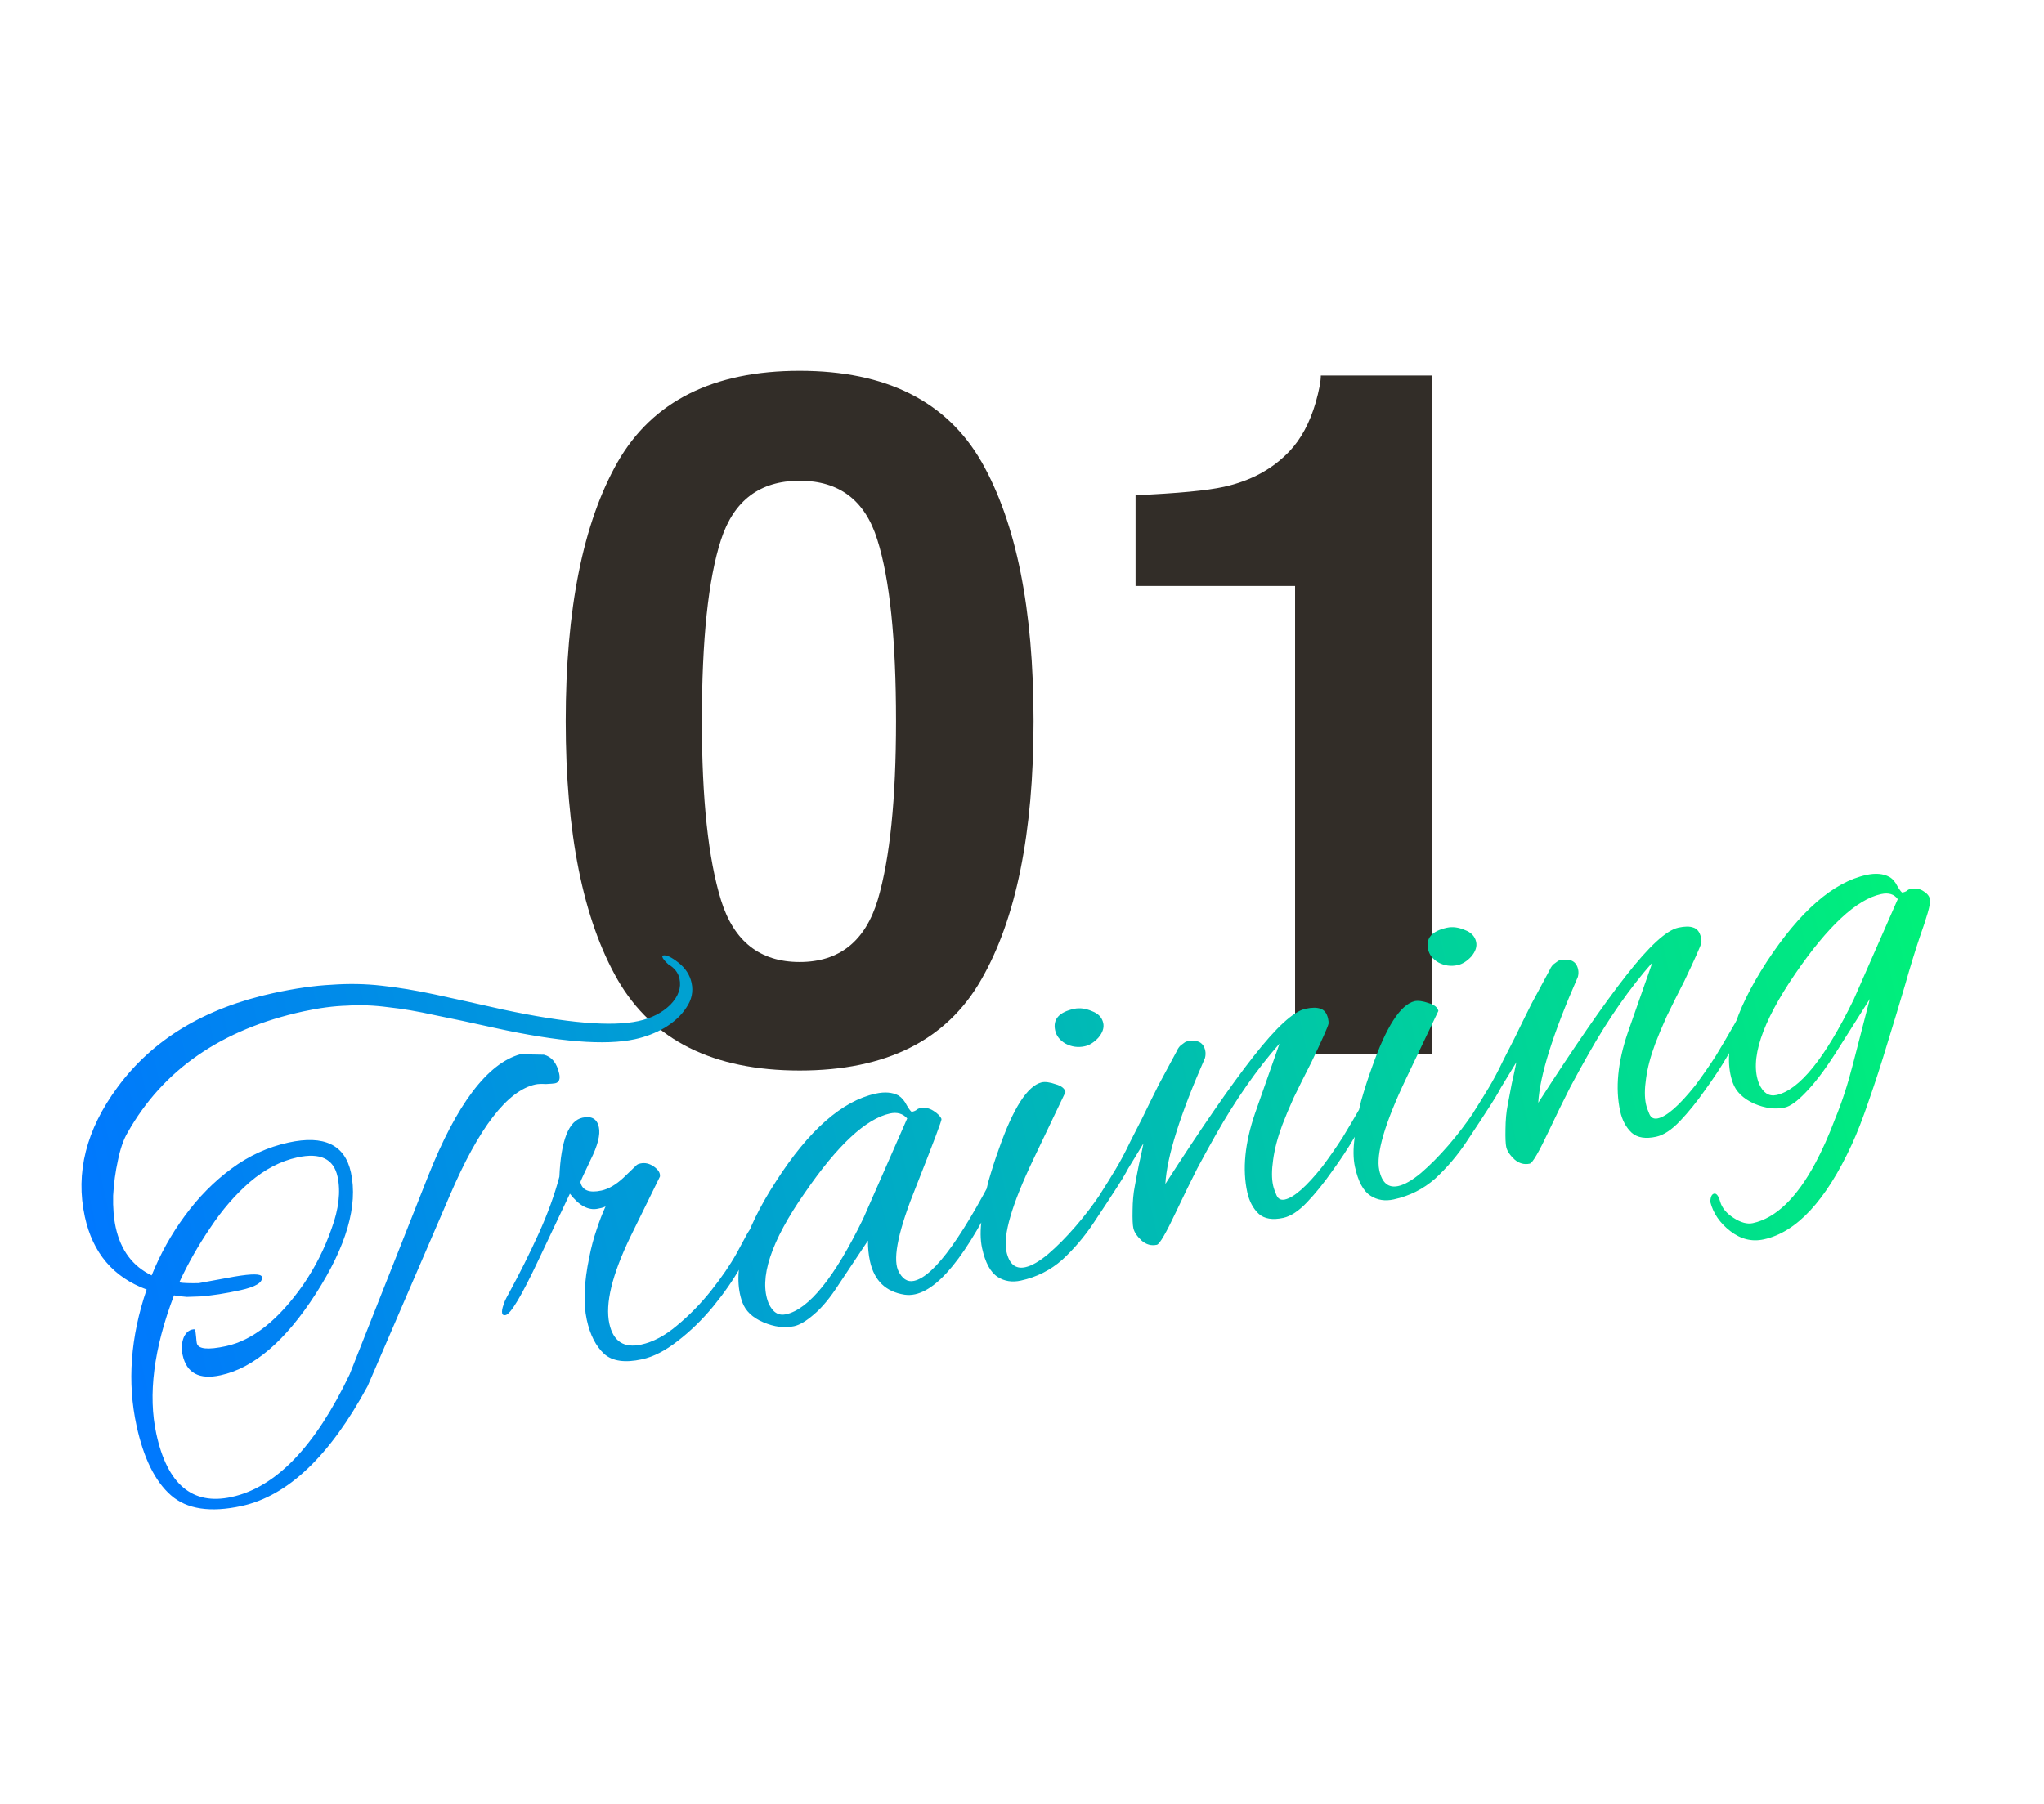 <svg width="128" height="113" viewBox="0 0 128 113" fill="none" xmlns="http://www.w3.org/2000/svg">
<path d="M50.076 67.055C44.666 67.055 40.867 65.16 38.679 61.371C36.511 57.582 35.427 52.182 35.427 45.17C35.427 38.158 36.511 32.748 38.679 28.939C40.867 25.131 44.666 23.227 50.076 23.227C55.486 23.227 59.285 25.131 61.472 28.939C63.64 32.748 64.724 38.158 64.724 45.17C64.724 52.182 63.63 57.582 61.443 61.371C59.275 65.16 55.486 67.055 50.076 67.055ZM54.968 56.361C55.73 53.783 56.111 50.053 56.111 45.17C56.111 40.053 55.72 36.264 54.939 33.803C54.177 31.342 52.556 30.111 50.076 30.111C47.595 30.111 45.955 31.342 45.154 33.803C44.353 36.264 43.953 40.053 43.953 45.17C43.953 50.053 44.353 53.793 45.154 56.391C45.955 58.969 47.595 60.258 50.076 60.258C52.556 60.258 54.187 58.959 54.968 56.361ZM89.656 66H81.101V36.703H71.111V31.02C73.748 30.902 75.593 30.727 76.648 30.492C78.328 30.121 79.695 29.379 80.75 28.266C81.472 27.504 82.019 26.488 82.39 25.219C82.605 24.457 82.713 23.891 82.713 23.52H89.656V66Z" fill="#322D28"/>
<path d="M15.129 94.334C13.174 94.759 11.699 94.536 10.705 93.663C9.712 92.791 8.994 91.339 8.552 89.309C7.959 86.587 8.17 83.741 9.183 80.772C7.098 80.007 5.807 78.486 5.312 76.209C4.714 73.461 5.396 70.759 7.359 68.102C9.559 65.108 12.813 63.143 17.12 62.205C18.481 61.909 19.701 61.734 20.778 61.681C21.85 61.604 22.891 61.623 23.902 61.74C24.938 61.852 26.054 62.037 27.251 62.295C28.448 62.553 29.864 62.867 31.5 63.237C35.47 64.084 38.296 64.324 39.979 63.958C40.796 63.78 41.461 63.441 41.975 62.94C42.483 62.415 42.675 61.868 42.551 61.298C42.47 60.927 42.236 60.628 41.85 60.401C41.623 60.191 41.498 60.036 41.477 59.938C41.466 59.888 41.485 59.858 41.535 59.847C41.733 59.804 42.051 59.955 42.489 60.3C42.927 60.646 43.2 61.066 43.308 61.561C43.426 62.106 43.318 62.622 42.984 63.109C42.674 63.592 42.221 64.014 41.626 64.377C41.05 64.71 40.428 64.949 39.76 65.094C37.904 65.499 34.988 65.265 31.013 64.393C29.541 64.065 28.277 63.796 27.22 63.585C26.158 63.349 25.189 63.184 24.312 63.09C23.431 62.971 22.568 62.938 21.724 62.992C20.9 63.016 19.993 63.136 19.003 63.351C13.879 64.466 10.205 67.003 7.981 70.961C7.734 71.378 7.535 71.953 7.384 72.686C7.227 73.394 7.128 74.129 7.086 74.889C7.069 75.645 7.122 76.308 7.246 76.877C7.559 78.313 8.309 79.316 9.496 79.887C10.035 78.551 10.724 77.312 11.565 76.17C12.424 74.998 13.401 74.007 14.496 73.199C15.59 72.39 16.781 71.846 18.068 71.566C20.296 71.081 21.599 71.705 21.976 73.438C22.428 75.517 21.696 78.049 19.779 81.033C17.881 83.987 15.892 85.69 13.813 86.142C12.476 86.433 11.684 86.009 11.436 84.871C11.35 84.475 11.373 84.106 11.507 83.766C11.665 83.421 11.901 83.253 12.214 83.263C12.241 83.386 12.263 83.55 12.282 83.753C12.295 83.932 12.309 84.058 12.325 84.133C12.406 84.504 13.016 84.566 14.155 84.318C15.838 83.951 17.451 82.667 18.994 80.465C19.741 79.369 20.329 78.203 20.761 76.969C21.217 75.729 21.343 74.638 21.138 73.698C20.895 72.584 20.056 72.183 18.621 72.496C17.581 72.722 16.591 73.236 15.65 74.037C14.735 74.832 13.906 75.79 13.165 76.911C12.418 78.007 11.771 79.146 11.225 80.328C11.36 80.35 11.531 80.365 11.74 80.371C11.949 80.377 12.182 80.379 12.441 80.374L14.685 79.963C15.785 79.776 16.356 79.781 16.399 79.979C16.475 80.326 16.017 80.607 15.027 80.822C14.582 80.919 14.146 81.001 13.72 81.068C13.318 81.129 12.926 81.176 12.544 81.207C12.261 81.217 11.978 81.227 11.695 81.236C11.431 81.216 11.165 81.183 10.896 81.138C9.626 84.474 9.257 87.367 9.79 89.818C10.48 92.986 12.05 94.304 14.501 93.77C17.273 93.167 19.737 90.609 21.892 86.095L26.809 73.669C28.601 69.157 30.524 66.612 32.576 66.036L34.06 66.063C34.554 66.189 34.873 66.586 35.019 67.254C35.094 67.601 35.008 67.801 34.761 67.855C34.687 67.871 34.495 67.887 34.188 67.902C33.899 67.887 33.681 67.895 33.532 67.928C31.775 68.31 29.985 70.631 28.164 74.891L23.022 86.821C20.656 91.199 18.025 93.703 15.129 94.334ZM40.201 85.143C39.137 85.375 38.347 85.262 37.833 84.803C37.313 84.32 36.95 83.608 36.745 82.668C36.519 81.628 36.572 80.32 36.903 78.745C37.026 78.121 37.176 77.557 37.351 77.052C37.521 76.523 37.712 76.028 37.922 75.567C37.829 75.613 37.745 75.644 37.67 75.661C37.596 75.677 37.522 75.693 37.448 75.709C36.854 75.838 36.267 75.525 35.688 74.77L33.716 78.933C32.67 81.156 31.986 82.303 31.665 82.374C31.541 82.4 31.468 82.364 31.447 82.265C31.42 82.142 31.447 81.967 31.527 81.742C31.569 81.578 31.675 81.347 31.844 81.051C32.547 79.757 33.179 78.492 33.74 77.255C34.3 76.018 34.73 74.836 35.029 73.708C35.129 71.43 35.613 70.197 36.479 70.009C37.049 69.885 37.39 70.083 37.503 70.603C37.605 71.073 37.431 71.759 36.979 72.661C36.552 73.558 36.341 74.019 36.346 74.043C36.459 74.563 36.9 74.74 37.667 74.573C38.113 74.475 38.573 74.207 39.047 73.766L39.883 72.962C39.927 72.927 39.999 72.898 40.098 72.877C40.395 72.812 40.682 72.879 40.959 73.078C41.235 73.277 41.358 73.484 41.327 73.698L39.468 77.486C38.325 79.861 37.889 81.667 38.158 82.905C38.401 84.019 39.066 84.457 40.156 84.22C40.898 84.058 41.642 83.663 42.387 83.034C43.156 82.4 43.867 81.675 44.519 80.859C45.19 80.013 45.731 79.221 46.141 78.484L46.806 77.25C46.844 77.19 46.893 77.115 46.951 77.024C47.009 76.934 47.063 76.883 47.112 76.872C47.285 76.835 47.391 76.902 47.429 77.076C47.44 77.125 47.434 77.217 47.411 77.352C47.388 77.486 47.331 77.641 47.24 77.817L46.343 79.412C45.913 80.18 45.351 80.989 44.655 81.841C43.978 82.662 43.24 83.38 42.44 83.995C41.665 84.604 40.919 84.987 40.201 85.143ZM49.727 83.07C49.133 83.199 48.493 83.118 47.807 82.827C47.122 82.535 46.68 82.113 46.482 81.56C45.819 79.707 46.527 77.181 48.605 73.981C50.657 70.786 52.736 68.959 54.84 68.501C55.409 68.377 55.884 68.417 56.265 68.619C56.476 68.754 56.651 68.963 56.79 69.244C56.954 69.519 57.06 69.651 57.11 69.641C57.209 69.619 57.293 69.588 57.362 69.547C57.425 69.481 57.507 69.438 57.606 69.416C57.903 69.352 58.187 69.406 58.458 69.581C58.729 69.755 58.896 69.926 58.959 70.094C58.994 70.138 58.469 71.536 57.382 74.287C56.285 76.989 55.903 78.744 56.234 79.554C56.482 80.096 56.816 80.322 57.237 80.23C58.524 79.95 60.412 77.309 62.902 72.308C62.955 72.193 63.018 72.127 63.092 72.111C63.216 72.084 63.297 72.157 63.334 72.331C63.377 72.528 63.32 72.8 63.162 73.146C60.94 78.063 58.987 80.705 57.303 81.071C57.081 81.12 56.862 81.128 56.648 81.097C55.467 80.913 54.745 80.215 54.481 79.002C54.389 78.581 54.347 78.15 54.355 77.707L52.537 80.436C51.995 81.28 51.472 81.913 50.967 82.334C50.487 82.749 50.074 82.995 49.727 83.07ZM49.215 82.326C50.651 82.013 52.264 80.016 54.056 76.333L56.811 70.056C56.538 69.752 56.178 69.649 55.733 69.746C54.223 70.075 52.445 71.732 50.398 74.718C48.264 77.775 47.508 80.079 48.13 81.629C48.383 82.196 48.745 82.428 49.215 82.326ZM67.927 65.536C67.506 65.628 67.105 65.573 66.724 65.37C66.368 65.163 66.152 64.886 66.076 64.539C65.925 63.846 66.32 63.397 67.261 63.192C67.608 63.117 67.981 63.165 68.382 63.337C68.776 63.485 69.012 63.732 69.087 64.078C69.152 64.375 69.05 64.683 68.782 65C68.509 65.293 68.224 65.472 67.927 65.536ZM63.926 80.213C63.382 80.331 62.899 80.255 62.477 79.984C62.025 79.694 61.699 79.09 61.499 78.174C61.386 77.655 61.381 77.034 61.483 76.311C61.555 75.57 61.689 74.815 61.884 74.046C62.105 73.272 62.329 72.575 62.557 71.955C63.453 69.401 64.344 68.014 65.23 67.796C65.452 67.747 65.746 67.787 66.111 67.915C66.471 68.018 66.675 68.181 66.723 68.404C66.723 68.404 66.046 69.822 64.693 72.657C63.359 75.462 62.803 77.372 63.024 78.387C63.196 79.179 63.592 79.508 64.21 79.373C64.606 79.287 65.079 79.016 65.628 78.559C66.196 78.073 66.77 77.494 67.35 76.823C67.93 76.153 68.465 75.453 68.954 74.724C69.469 73.99 69.87 73.332 70.158 72.751C70.336 72.375 70.498 72.107 70.644 71.945C70.815 71.778 70.925 71.689 70.975 71.679C71.074 71.657 71.139 71.721 71.172 71.869C71.199 71.993 71.104 72.273 70.888 72.709C70.696 73.139 70.407 73.656 70.02 74.259C69.555 74.982 69.039 75.769 68.472 76.618C67.905 77.467 67.254 78.231 66.521 78.909C65.781 79.563 64.917 79.997 63.926 80.213ZM80.362 76.286C79.693 76.431 79.183 76.348 78.829 76.036C78.471 75.699 78.23 75.246 78.106 74.677C77.793 73.241 77.954 71.599 78.589 69.749L80.125 65.37C78.711 66.975 77.377 68.885 76.122 71.103C75.784 71.695 75.404 72.387 74.98 73.179C74.581 73.966 74.141 74.865 73.661 75.877C73.023 77.235 72.618 77.932 72.445 77.97C72.098 78.045 71.781 77.959 71.494 77.71C71.201 77.437 71.028 77.177 70.974 76.929C70.93 76.731 70.914 76.359 70.925 75.812C70.93 75.24 70.976 74.738 71.063 74.304C71.145 73.845 71.229 73.399 71.317 72.965C71.423 72.501 71.52 72.053 71.607 71.619L69.888 74.443C69.849 74.503 69.733 74.684 69.54 74.986C69.346 75.287 69.175 75.454 69.026 75.486C68.902 75.513 68.822 75.44 68.784 75.267C68.773 75.217 68.784 75.15 68.818 75.065C68.821 74.96 68.871 74.833 68.968 74.682C69.258 74.23 69.556 73.751 69.86 73.243C70.165 72.737 70.468 72.165 70.77 71.529C70.934 71.208 71.179 70.727 71.506 70.085C71.828 69.419 72.179 68.707 72.558 67.951C72.963 67.189 73.341 66.484 73.693 65.837C73.779 65.637 73.891 65.496 74.028 65.414C74.161 65.307 74.252 65.249 74.301 65.238C74.97 65.092 75.36 65.28 75.474 65.799C75.506 65.948 75.501 66.105 75.459 66.269C73.899 69.824 73.072 72.454 72.977 74.16C75.223 70.663 77.056 68.009 78.477 66.196C79.916 64.353 81.007 63.35 81.75 63.189C82.146 63.103 82.457 63.1 82.681 63.181C82.931 63.256 83.094 63.467 83.169 63.813C83.196 63.937 83.205 64.039 83.197 64.118C83.16 64.308 82.804 65.111 82.127 66.529C81.709 67.346 81.338 68.088 81.017 68.754C80.72 69.415 80.481 69.986 80.3 70.466C80.006 71.256 79.814 71.984 79.726 72.652C79.633 73.294 79.632 73.826 79.723 74.247C79.761 74.42 79.832 74.625 79.935 74.862C80.038 75.099 80.214 75.19 80.461 75.136C81.031 75.012 81.814 74.323 82.811 73.069C83.273 72.45 83.698 71.839 84.085 71.236C84.467 70.609 84.827 69.999 85.165 69.407C85.242 69.286 85.362 69.066 85.526 68.745C85.684 68.399 85.788 68.221 85.837 68.21C85.936 68.189 86.007 68.277 86.051 68.475C86.072 68.574 86.048 68.761 85.978 69.035C85.928 69.28 85.854 69.477 85.757 69.628C85.555 70.009 85.243 70.543 84.823 71.231C84.427 71.914 83.959 72.625 83.42 73.364C82.906 74.099 82.385 74.743 81.858 75.299C81.331 75.855 80.832 76.183 80.362 76.286ZM91.278 60.454C90.858 60.545 90.457 60.49 90.076 60.288C89.719 60.08 89.504 59.803 89.428 59.457C89.277 58.764 89.672 58.315 90.613 58.11C90.959 58.034 91.333 58.083 91.733 58.255C92.128 58.402 92.364 58.649 92.439 58.996C92.504 59.293 92.402 59.6 92.134 59.918C91.861 60.211 91.576 60.389 91.278 60.454ZM87.278 75.13C86.734 75.249 86.25 75.173 85.828 74.901C85.376 74.611 85.05 74.008 84.851 73.092C84.738 72.572 84.733 71.951 84.835 71.229C84.906 70.487 85.04 69.732 85.236 68.964C85.457 68.19 85.681 67.493 85.909 66.873C86.805 64.318 87.695 62.932 88.581 62.713C88.804 62.665 89.098 62.704 89.463 62.832C89.822 62.936 90.026 63.099 90.075 63.322C90.075 63.322 89.398 64.739 88.045 67.575C86.711 70.38 86.154 72.29 86.375 73.305C86.548 74.097 86.943 74.425 87.562 74.291C87.958 74.205 88.431 73.933 88.98 73.477C89.548 72.99 90.122 72.411 90.702 71.741C91.282 71.07 91.816 70.37 92.306 69.641C92.82 68.907 93.222 68.25 93.51 67.668C93.687 67.293 93.849 67.024 93.996 66.863C94.167 66.696 94.277 66.607 94.326 66.596C94.425 66.575 94.491 66.638 94.523 66.787C94.55 66.91 94.456 67.19 94.24 67.626C94.048 68.057 93.759 68.573 93.371 69.176C92.907 69.9 92.391 70.686 91.824 71.535C91.257 72.385 90.606 73.149 89.872 73.827C89.133 74.48 88.268 74.915 87.278 75.13ZM103.713 71.203C103.045 71.349 102.534 71.265 102.181 70.953C101.823 70.617 101.581 70.163 101.457 69.594C101.145 68.159 101.306 66.516 101.941 64.667L103.476 60.288C102.063 61.892 100.728 63.803 99.474 66.02C99.136 66.612 98.755 67.305 98.332 68.097C97.932 68.884 97.493 69.783 97.013 70.795C96.375 72.152 95.97 72.85 95.796 72.888C95.45 72.963 95.133 72.876 94.845 72.628C94.553 72.355 94.379 72.094 94.325 71.847C94.282 71.648 94.266 71.276 94.277 70.729C94.282 70.158 94.328 69.655 94.415 69.221C94.497 68.763 94.581 68.317 94.668 67.883C94.775 67.419 94.871 66.97 94.959 66.536L93.24 69.361C93.201 69.421 93.085 69.602 92.891 69.903C92.698 70.204 92.526 70.371 92.378 70.404C92.254 70.431 92.173 70.357 92.136 70.184C92.125 70.135 92.136 70.067 92.17 69.982C92.173 69.878 92.223 69.75 92.32 69.6C92.61 69.148 92.908 68.668 93.212 68.161C93.516 67.654 93.82 67.082 94.122 66.446C94.286 66.125 94.531 65.644 94.858 65.003C95.18 64.336 95.53 63.625 95.91 62.868C96.315 62.106 96.693 61.401 97.045 60.755C97.131 60.554 97.243 60.413 97.38 60.331C97.513 60.225 97.604 60.166 97.653 60.155C98.321 60.01 98.712 60.197 98.825 60.717C98.858 60.865 98.853 61.022 98.811 61.187C97.251 64.741 96.424 67.371 96.328 69.077C98.575 65.581 100.408 62.926 101.828 61.113C103.268 59.27 104.359 58.268 105.102 58.106C105.498 58.02 105.808 58.017 106.033 58.098C106.283 58.173 106.446 58.384 106.521 58.731C106.548 58.855 106.557 58.956 106.549 59.036C106.512 59.225 106.155 60.029 105.479 61.447C105.06 62.264 104.69 63.005 104.369 63.672C104.072 64.332 103.833 64.903 103.652 65.383C103.357 66.173 103.166 66.902 103.078 67.569C102.984 68.212 102.983 68.743 103.075 69.164C103.113 69.338 103.183 69.543 103.287 69.779C103.39 70.016 103.566 70.108 103.813 70.054C104.382 69.93 105.166 69.241 106.163 67.987C106.625 67.368 107.049 66.757 107.437 66.154C107.819 65.526 108.178 64.916 108.516 64.324C108.594 64.204 108.714 63.983 108.878 63.662C109.036 63.317 109.14 63.139 109.189 63.128C109.288 63.106 109.359 63.195 109.402 63.393C109.424 63.492 109.4 63.678 109.33 63.953C109.279 64.197 109.206 64.395 109.109 64.546C108.907 64.927 108.595 65.461 108.174 66.149C107.779 66.831 107.311 67.542 106.772 68.282C106.258 69.016 105.737 69.661 105.21 70.216C104.682 70.772 104.184 71.101 103.713 71.203ZM110.453 77.631C109.71 77.793 109.011 77.621 108.357 77.115C107.702 76.609 107.285 76 107.104 75.288C107.113 74.974 107.192 74.802 107.341 74.769C107.489 74.737 107.616 74.904 107.722 75.27C107.833 75.66 108.114 76.001 108.567 76.291C109.019 76.582 109.418 76.689 109.765 76.614C111.2 76.302 112.508 75.045 113.688 72.843C114.112 72.051 114.522 71.132 114.916 70.087C115.341 69.061 115.714 67.917 116.036 66.654L117.092 62.575L114.922 66.002C114.244 67.058 113.629 67.865 113.077 68.426C112.55 68.982 112.113 69.297 111.766 69.373C111.172 69.502 110.532 69.421 109.847 69.129C109.156 68.813 108.711 68.378 108.513 67.825C107.85 65.973 108.558 63.447 110.636 60.246C112.719 57.071 114.8 55.257 116.879 54.804C117.448 54.68 117.924 54.719 118.305 54.922C118.51 55.032 118.682 55.228 118.821 55.509C118.985 55.785 119.092 55.917 119.141 55.906C119.24 55.885 119.324 55.853 119.393 55.812C119.456 55.747 119.538 55.703 119.637 55.682C119.959 55.612 120.243 55.666 120.489 55.846C120.76 56.02 120.883 56.227 120.857 56.466C120.881 56.694 120.668 57.441 120.217 58.706C119.933 59.545 119.622 60.559 119.285 61.747C118.942 62.911 118.572 64.132 118.176 65.411C117.8 66.659 117.42 67.831 117.036 68.926C116.657 70.045 116.3 70.966 115.965 71.687C114.345 75.202 112.507 77.184 110.453 77.631ZM111.246 68.591C112.682 68.279 114.295 66.281 116.087 62.599L118.843 56.321C118.619 56.007 118.271 55.901 117.801 56.003C116.266 56.337 114.476 57.998 112.429 60.984C110.306 64.091 109.55 66.394 110.161 67.894C110.414 68.461 110.776 68.694 111.246 68.591Z" fill="url(#paint0_linear_2232_14018)"/>
<defs>
<linearGradient id="paint0_linear_2232_14018" x1="6.247" y1="84.663" x2="121.548" y2="59.568" gradientUnits="userSpaceOnUse">
<stop stop-color="#0077FF"/>
<stop offset="1" stop-color="#00F179"/>
</linearGradient>
</defs>
</svg>
